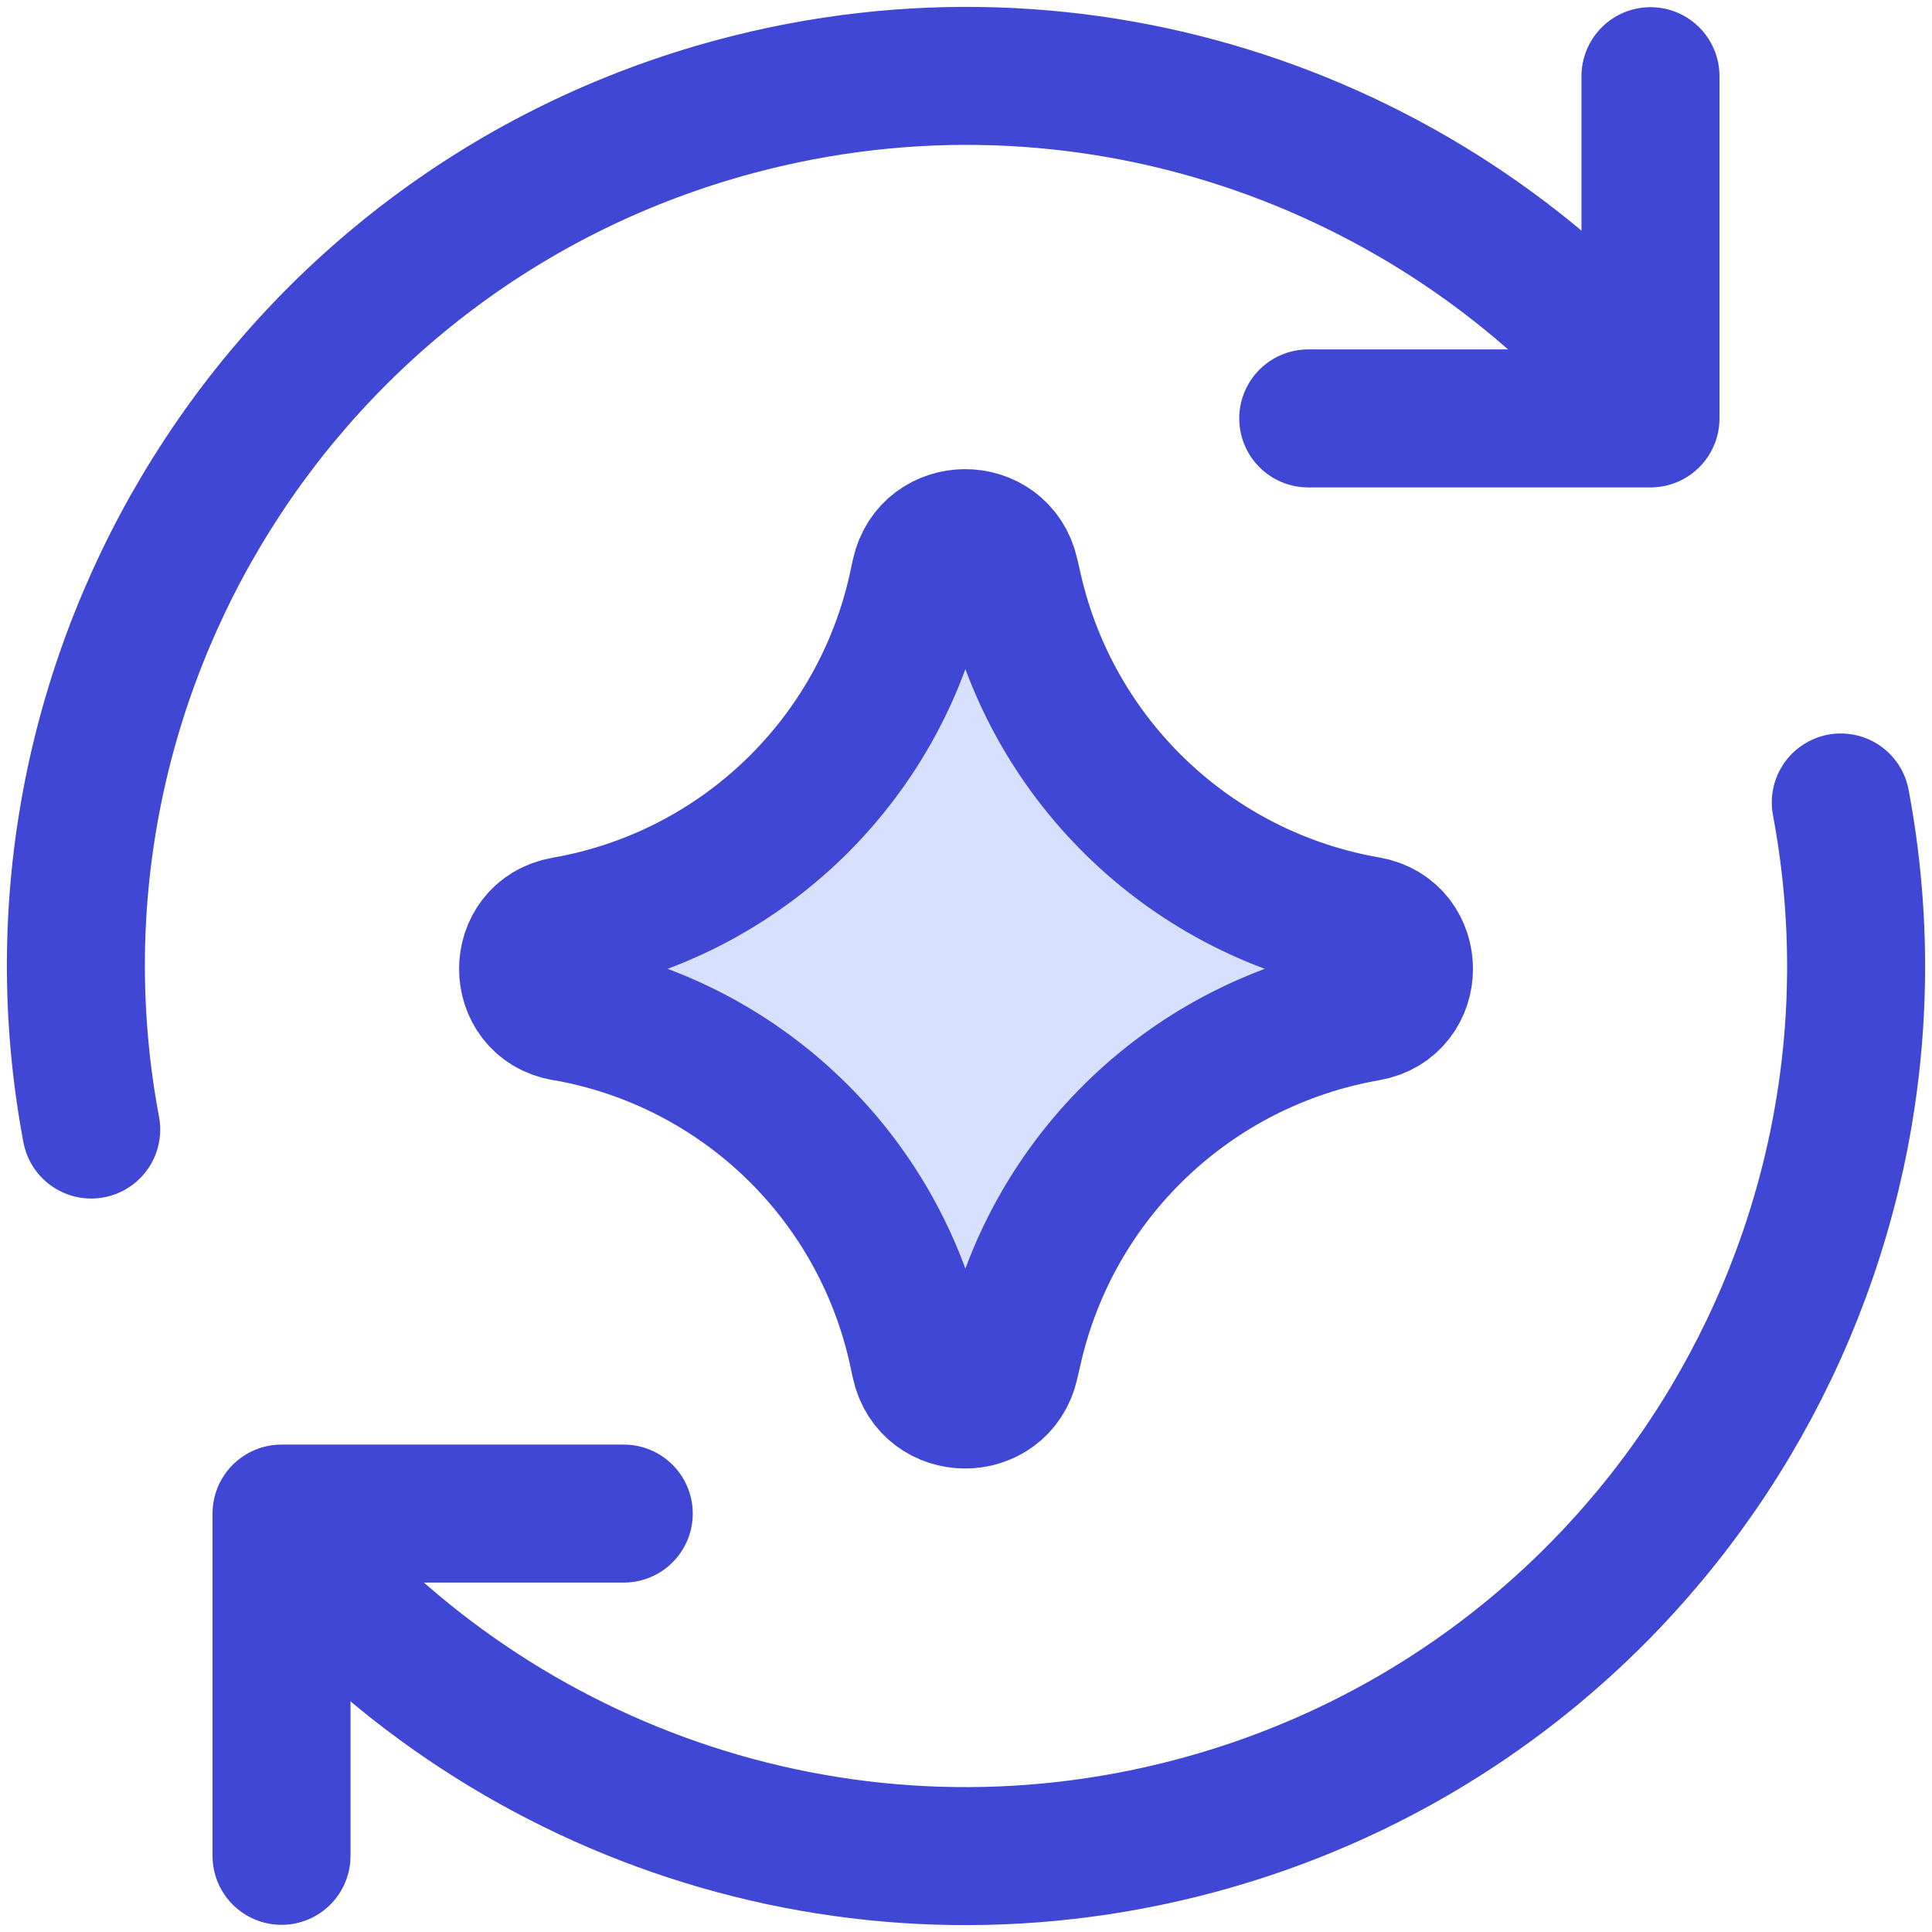 <svg xmlns="http://www.w3.org/2000/svg" fill="none" viewBox="0 0 14 14" id="Ai-Redo-Spark--Streamline-Core"><desc>Ai Redo Spark Streamline Icon: https://streamlinehq.com</desc><g id="ai-redo-spark--arrow-refresh-sync-synchronize-artificial-intelligence-ai"><path id="Vector" stroke="#4147d5" stroke-linecap="round" stroke-linejoin="round" d="M2.04 13.448v-2.48H4.52" stroke-width="1"></path><path id="Ellipse 1132" stroke="#4147d5" stroke-linecap="round" stroke-linejoin="round" d="M13.339 5.815c0.617 3.282 -1.391 6.535 -4.67 7.414 -2.509 0.672 -5.07 -0.232 -6.629 -2.106" stroke-width="1"></path><path id="Ellipse 1133" stroke="#4147d5" stroke-linecap="round" stroke-linejoin="round" d="M0.661 8.185C0.044 4.903 2.052 1.65 5.331 0.771c2.509 -0.672 5.07 0.232 6.629 2.106" stroke-width="1"></path><path id="Vector_2" stroke="#4147d5" stroke-linecap="round" stroke-linejoin="round" d="M11.96 0.552V3.032H9.48" stroke-width="1"></path><path id="Vector 2136" fill="#d7e0ff" d="M4.09 7.334c-0.351 -0.061 -0.351 -0.565 0 -0.626 1.271 -0.221 2.283 -1.19 2.558 -2.45l0.021 -0.097c0.076 -0.347 0.57 -0.349 0.649 -0.003l0.026 0.113c0.286 1.255 1.298 2.215 2.565 2.435 0.353 0.061 0.353 0.568 0 0.629 -1.268 0.221 -2.279 1.181 -2.565 2.435l-0.026 0.113c-0.079 0.346 -0.573 0.344 -0.649 -0.003l-0.021 -0.097c-0.276 -1.261 -1.287 -2.229 -2.558 -2.45Z" stroke-width="1"></path><path id="Vector 2137" stroke="#4147d5" stroke-linecap="round" stroke-linejoin="round" d="M4.09 7.334c-0.351 -0.061 -0.351 -0.565 0 -0.626 1.271 -0.221 2.283 -1.19 2.558 -2.45l0.021 -0.097c0.076 -0.347 0.57 -0.349 0.649 -0.003l0.026 0.113c0.286 1.255 1.298 2.215 2.565 2.435 0.353 0.061 0.353 0.568 0 0.629 -1.268 0.221 -2.279 1.181 -2.565 2.435l-0.026 0.113c-0.079 0.346 -0.573 0.344 -0.649 -0.003l-0.021 -0.097c-0.276 -1.261 -1.287 -2.229 -2.558 -2.45Z" stroke-width="1"></path></g></svg>